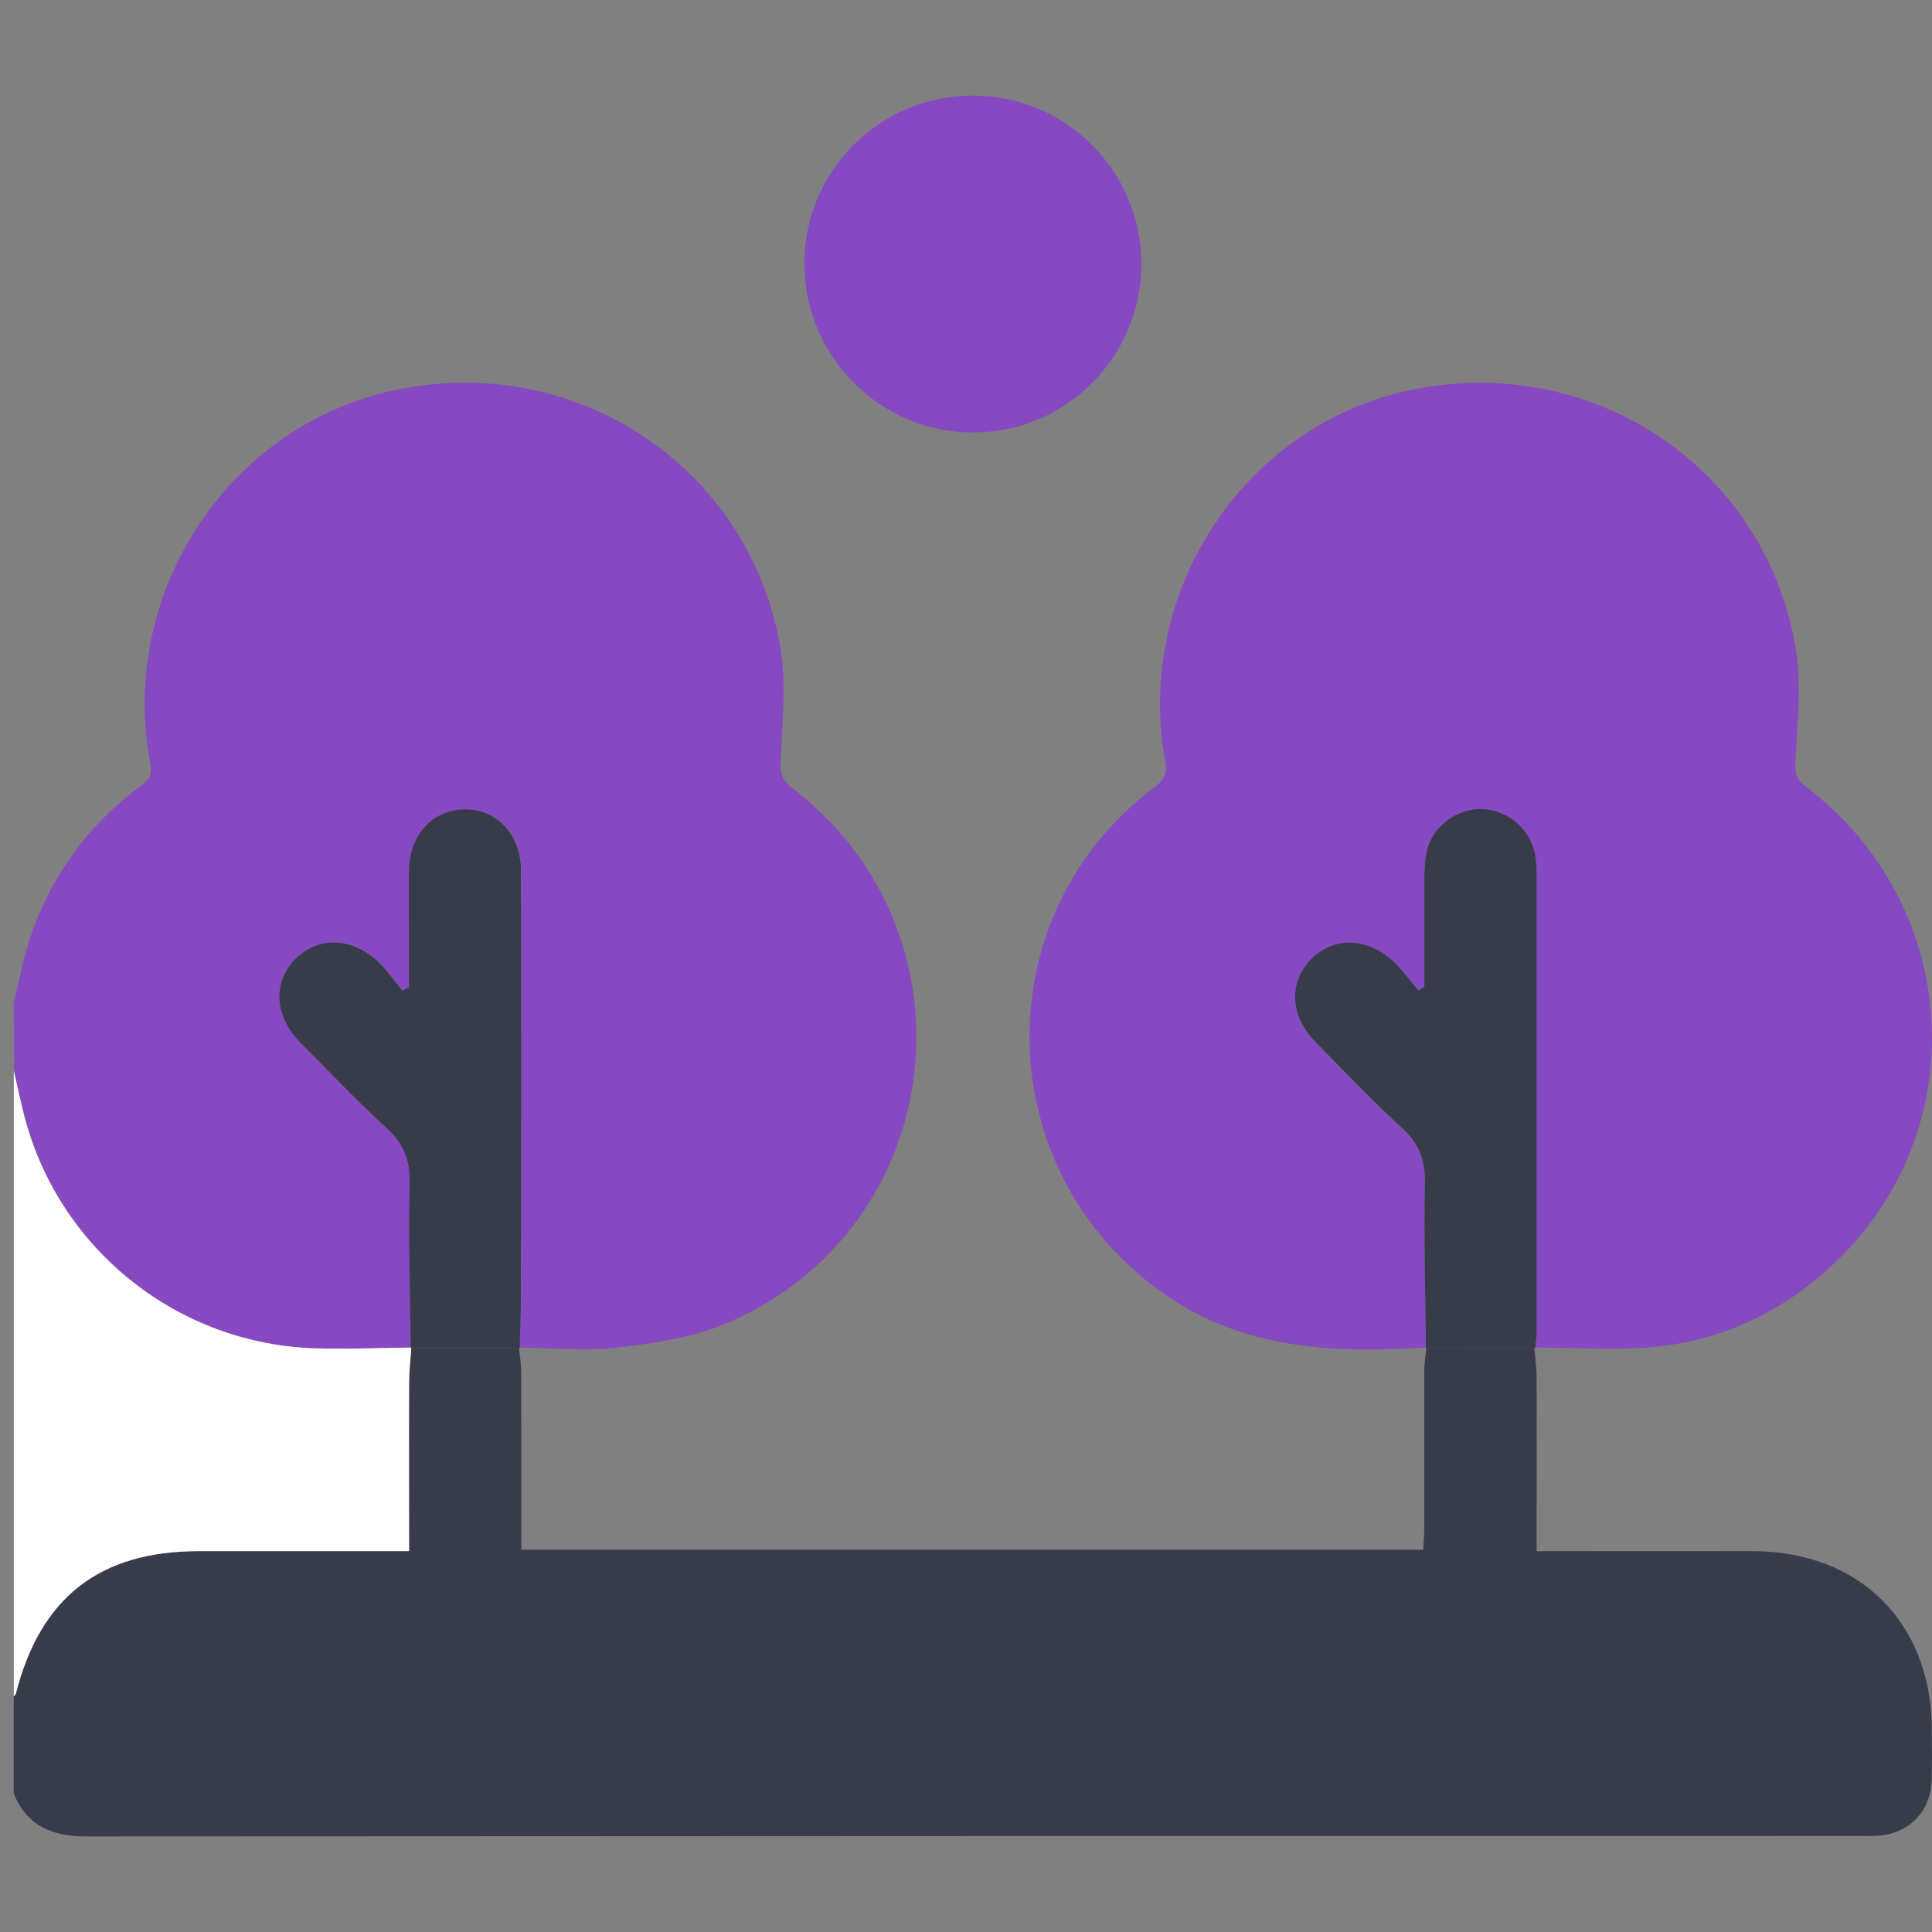 <?xml version="1.0" encoding="utf-8"?>
<!-- Generator: Adobe Illustrator 15.0.0, SVG Export Plug-In . SVG Version: 6.00 Build 0)  -->
<!DOCTYPE svg PUBLIC "-//W3C//DTD SVG 1.1//EN" "http://www.w3.org/Graphics/SVG/1.1/DTD/svg11.dtd">
<svg version="1.1" id="Layer_1" xmlns="http://www.w3.org/2000/svg" xmlns:xlink="http://www.w3.org/1999/xlink" x="0px" y="0px"
	 width="300px" height="300px" viewBox="0 0 300 300" enable-background="new 0 0 300 300" xml:space="preserve">
<rect x="0" y="0" width="300" height="300" fill="#808080" stroke="none"/>
<path fill="#8749C1" d="M2.146,155.771c0.541-2.348,1.018-4.705,1.633-7.026c2.738-10.711,9.113-20.136,18.035-26.665
	c1.299-0.958,1.871-1.694,1.528-3.514c-5.067-26.86,12.481-53.063,38.865-58.178c27.554-5.351,53.815,12.082,58.867,39.553
	c1.065,5.789,0.433,11.94,0.147,17.901c-0.104,2.066,0.061,3.197,1.78,4.509c29.707,22.685,24.17,68.54-10.185,83.124
	c-5.229,2.219-11.16,3.104-16.866,3.777c-5.056,0.594-10.246,0.034-15.379,0l0.139,0.104c0.087-3.77,0.239-7.537,0.243-11.309
	c0.025-20.939,0.025-41.881,0-62.816c0-5.666-3.777-9.604-8.803-9.531c-4.952,0.078-8.487,3.925-8.6,9.443
	c-0.066,3.002,0,6.01,0,9.016v9.142l-1.01,0.532c-1.166-1.412-2.227-2.929-3.514-4.22c-4.086-4.107-9.531-4.332-13.135-0.653
	s-3.24,8.872,0.771,12.929c4.433,4.479,8.76,9.098,13.431,13.313c2.676,2.435,3.647,5,3.564,8.596
	c-0.195,8.513,0.078,17.038,0.165,25.562l0.1-0.098c-4.935,0.059-9.878,0.266-14.808,0.137
	C27.772,208.783,9.375,194.21,3.885,173.58c-0.642-2.417-1.131-4.873-1.693-7.316L2.146,155.771z"/>
<path fill="#383C4A" d="M238.241,209.225c0.126,1.532,0.354,3.063,0.362,4.596c0.035,7.853,0,15.705,0,23.562
	c0,1.044,0,2.084,0,3.488h3.424c10.08,0,20.162-0.03,30.242,0c16.607,0.056,27.676,11.172,27.705,27.771
	c0,2.603,0.066,5.241-0.025,7.854c-0.174,4.874-3.641,8.317-8.508,8.563c-0.969,0.047-1.938,0.023-2.907,0.023
	c-91.699,0-183.399,0.021-275.099,0.076c-5.381,0-9.176-1.604-11.303-6.624v-15.123c0.113-0.151,0.286-0.29,0.329-0.464
	c3.808-14.907,12.997-22.098,28.354-22.098h32.688c0-8.979-0.021-17.568,0-26.162c0-1.817,0.227-3.641,0.348-5.459l-0.1,0.099
	h16.936l-0.14-0.104c0.19,1.133,0.318,2.271,0.382,3.418c0.034,8.229,0.021,16.463,0.021,24.692v3.313h140.034
	c0.058-0.996,0.166-2.013,0.17-3.031c0-8.331,0-16.662,0-24.997c0.063-1.147,0.183-2.292,0.363-3.429l-0.115,0.115h16.935
	L238.241,209.225z"/>
<path fill="#FFFFFF" d="M63.876,209.245c-0.122,1.819-0.338,3.639-0.347,5.458c-0.035,8.591,0,17.183,0,26.163h-32.7
	c-15.345,0-24.547,7.174-28.354,22.094c-0.043,0.174-0.218,0.313-0.33,0.465v-97.182c0.563,2.442,1.053,4.897,1.694,7.315
	c5.49,20.633,23.888,35.199,45.229,35.816C53.999,209.509,58.938,209.301,63.876,209.245z"/>
<path fill="#8749C1" d="M221.54,209.225c-14.509,0.922-28.619,0.381-41.155-8.574c-26.8-19.11-27.511-58.569-1.21-78.333
	c1.573-1.184,2.128-2.102,1.732-4.229c-4.767-26.83,12.894-52.793,39.163-57.732c27.551-5.177,53.557,12.131,58.634,39.537
	c1.104,5.971,0.382,12.321,0.078,18.478c-0.091,1.837,0.229,2.708,1.616,3.761c24.438,18.551,26.327,53.794,3.959,74.474
	c-8.725,8.063-19.09,12.436-31.008,12.765c-5.027,0.144-10.072-0.079-15.104-0.14l0.116,0.113c0.125-0.759,0.205-1.521,0.242-2.291
	c0-23.828,0-47.656,0-71.483c0.006-0.869-0.063-1.738-0.193-2.599c-0.71-4.179-4.317-7.245-8.557-7.274
	c-4.158,0-7.922,3.172-8.473,7.365c-0.29,2.192-0.191,4.445-0.208,6.668c-0.022,4.522,0,9.041,0,13.56l-0.938,0.555
	c-1.166-1.387-2.237-2.862-3.516-4.142c-4.094-4.104-9.552-4.333-13.135-0.689c-3.583,3.645-3.283,8.868,0.729,12.921
	c4.431,4.479,8.752,9.075,13.404,13.308c2.682,2.437,3.621,5.008,3.538,8.595c-0.187,8.51,0.083,17.023,0.169,25.563L221.54,209.225
	z"/>
<path fill="#8749C1" d="M150.954,14.843c14.446-0.063,26.209,11.599,26.271,26.046c0.063,14.446-11.6,26.209-26.045,26.271
	c-14.379,0.112-26.297-11.784-26.283-26.236C124.915,26.536,136.566,14.874,150.954,14.843z"/>
<path fill="#383C4A" d="M80.711,209.34H63.775c-0.086-8.521-0.358-17.047-0.164-25.561c0.082-3.598-0.889-6.159-3.565-8.596
	c-4.653-4.235-8.981-8.834-13.43-13.313c-4.013-4.056-4.302-9.306-0.771-12.928c3.53-3.621,9.049-3.465,13.135,0.654
	c1.299,1.3,2.349,2.808,3.515,4.22l1.009-0.532v-9.141c0-3.008-0.048-6.015,0-9.017c0.113-5.519,3.648-9.366,8.6-9.444
	c5.025-0.082,8.791,3.855,8.804,9.531c0.055,20.942,0.055,41.88,0,62.817C80.95,201.802,80.798,205.57,80.711,209.34z"/>
<path fill="#383C4A" d="M221.423,209.34c-0.086-8.513-0.354-17.029-0.169-25.561c0.083-3.588-0.865-6.159-3.54-8.596
	c-4.651-4.229-8.978-8.824-13.401-13.308c-4.013-4.056-4.285-9.284-0.729-12.923c3.557-3.64,9.041-3.414,13.137,0.688
	c1.272,1.298,2.35,2.753,3.514,4.143l0.938-0.558c0-4.521,0-9.037,0-13.562c0-2.223-0.083-4.476,0.208-6.667
	c0.553-4.177,4.311-7.326,8.471-7.365c4.254,0.027,7.869,3.112,8.563,7.31c0.134,0.86,0.198,1.729,0.192,2.6
	c0,23.827,0,47.655,0,71.482c-0.037,0.768-0.116,1.531-0.241,2.291L221.423,209.34z"/>
</svg>
